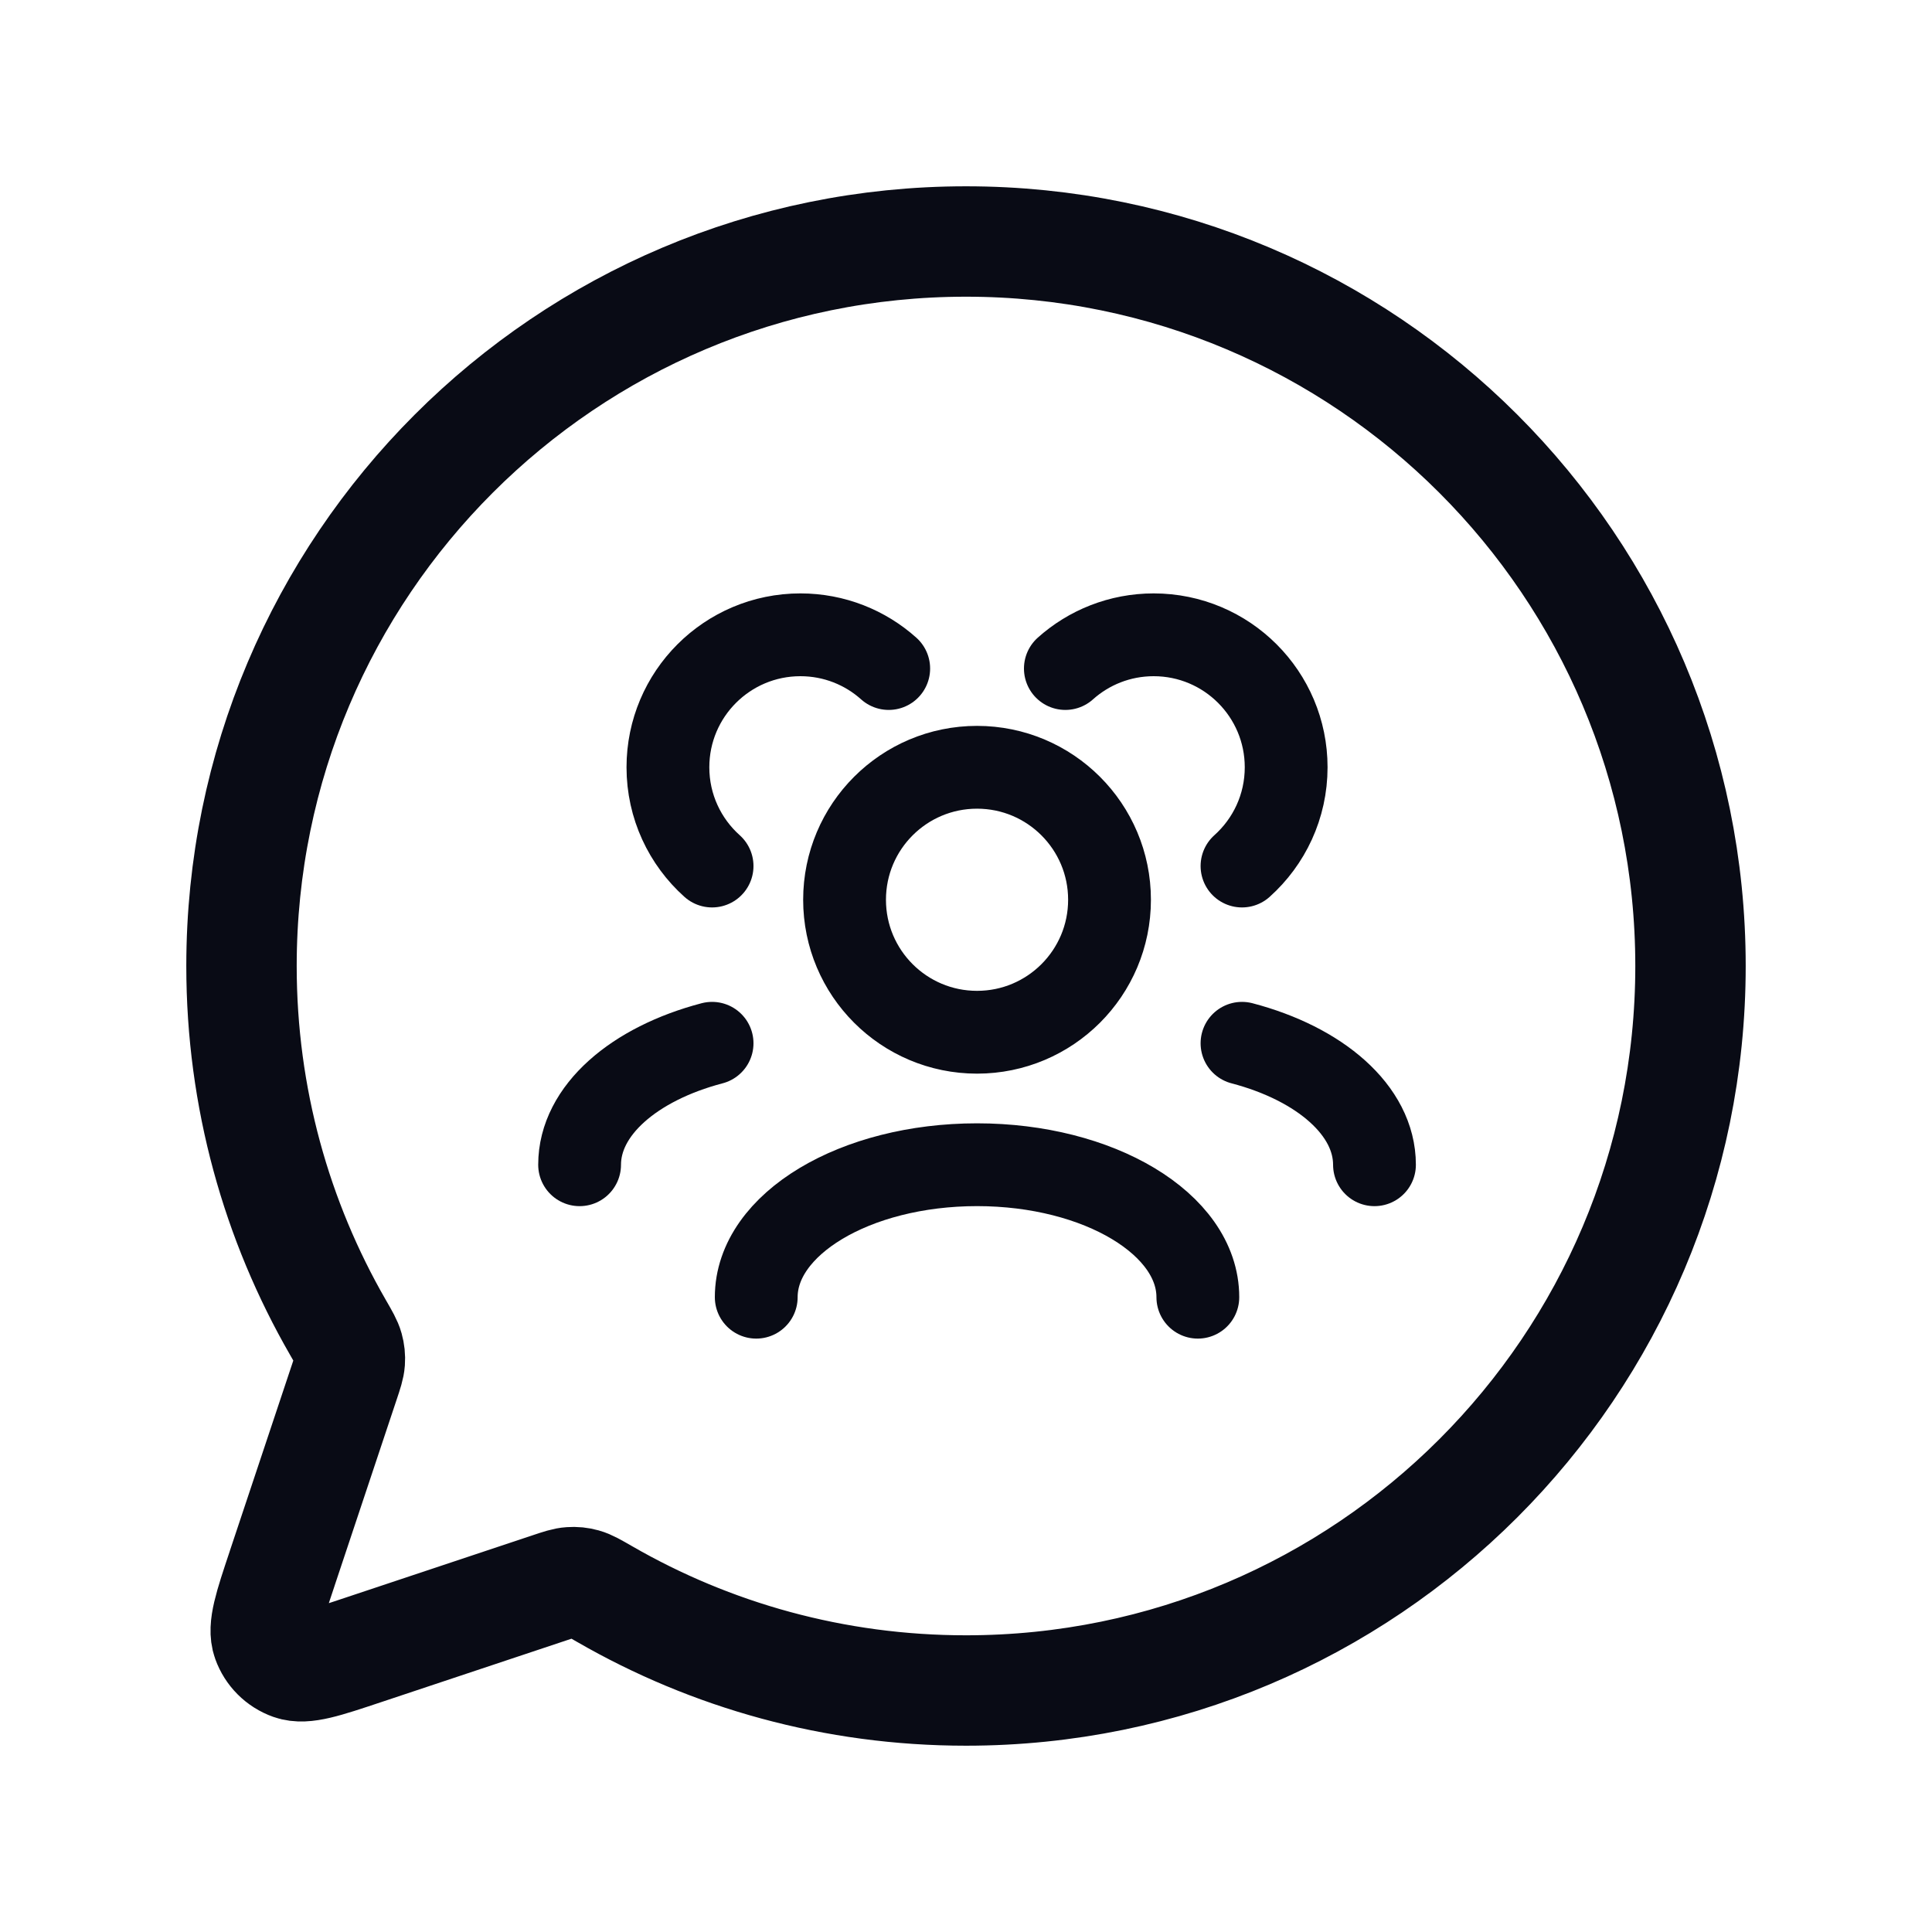 <svg width="70" height="70" viewBox="0 0 70 70" fill="none" xmlns="http://www.w3.org/2000/svg">
<path d="M35 61.25C30.231 61.25 25.759 59.978 21.905 57.755C21.524 57.536 21.334 57.426 21.154 57.376C20.988 57.33 20.839 57.315 20.666 57.327C20.482 57.339 20.292 57.402 19.914 57.529L13.178 59.774L13.172 59.776C11.751 60.25 11.039 60.488 10.566 60.319C10.153 60.172 9.829 59.846 9.682 59.434C9.513 58.961 9.749 58.251 10.223 56.832L10.225 56.823L12.468 50.096L12.473 50.082C12.598 49.707 12.661 49.517 12.674 49.334C12.686 49.162 12.67 49.012 12.624 48.845C12.575 48.668 12.467 48.481 12.253 48.11L12.245 48.096C10.022 44.241 8.75 39.769 8.75 35C8.75 20.503 20.503 8.75 35 8.75C49.498 8.75 61.25 20.503 61.25 35C61.25 49.498 49.498 61.25 35 61.25Z" stroke="#090B15" stroke-width="4" stroke-linecap="round" stroke-linejoin="round"/>
<path d="M43.4 47C43.4 44.349 39.818 42.2 35.4 42.2C30.982 42.2 27.4 44.349 27.4 47M49.8 42.201C49.8 40.232 47.825 38.541 45 37.8M21 42.201C21 40.232 22.975 38.541 25.8 37.8M45 31.378C45.982 30.499 46.6 29.222 46.6 27.8C46.6 25.149 44.451 23 41.8 23C40.571 23 39.449 23.462 38.6 24.222M25.8 31.378C24.818 30.499 24.2 29.222 24.2 27.8C24.2 25.149 26.349 23 29 23C30.229 23 31.351 23.462 32.2 24.222M35.4 37.4C32.749 37.4 30.6 35.251 30.6 32.6C30.6 29.949 32.749 27.8 35.4 27.8C38.051 27.8 40.2 29.949 40.2 32.6C40.2 35.251 38.051 37.4 35.4 37.4Z" stroke="#090B15" stroke-width="3" stroke-linecap="round" stroke-linejoin="round"/>
</svg>
